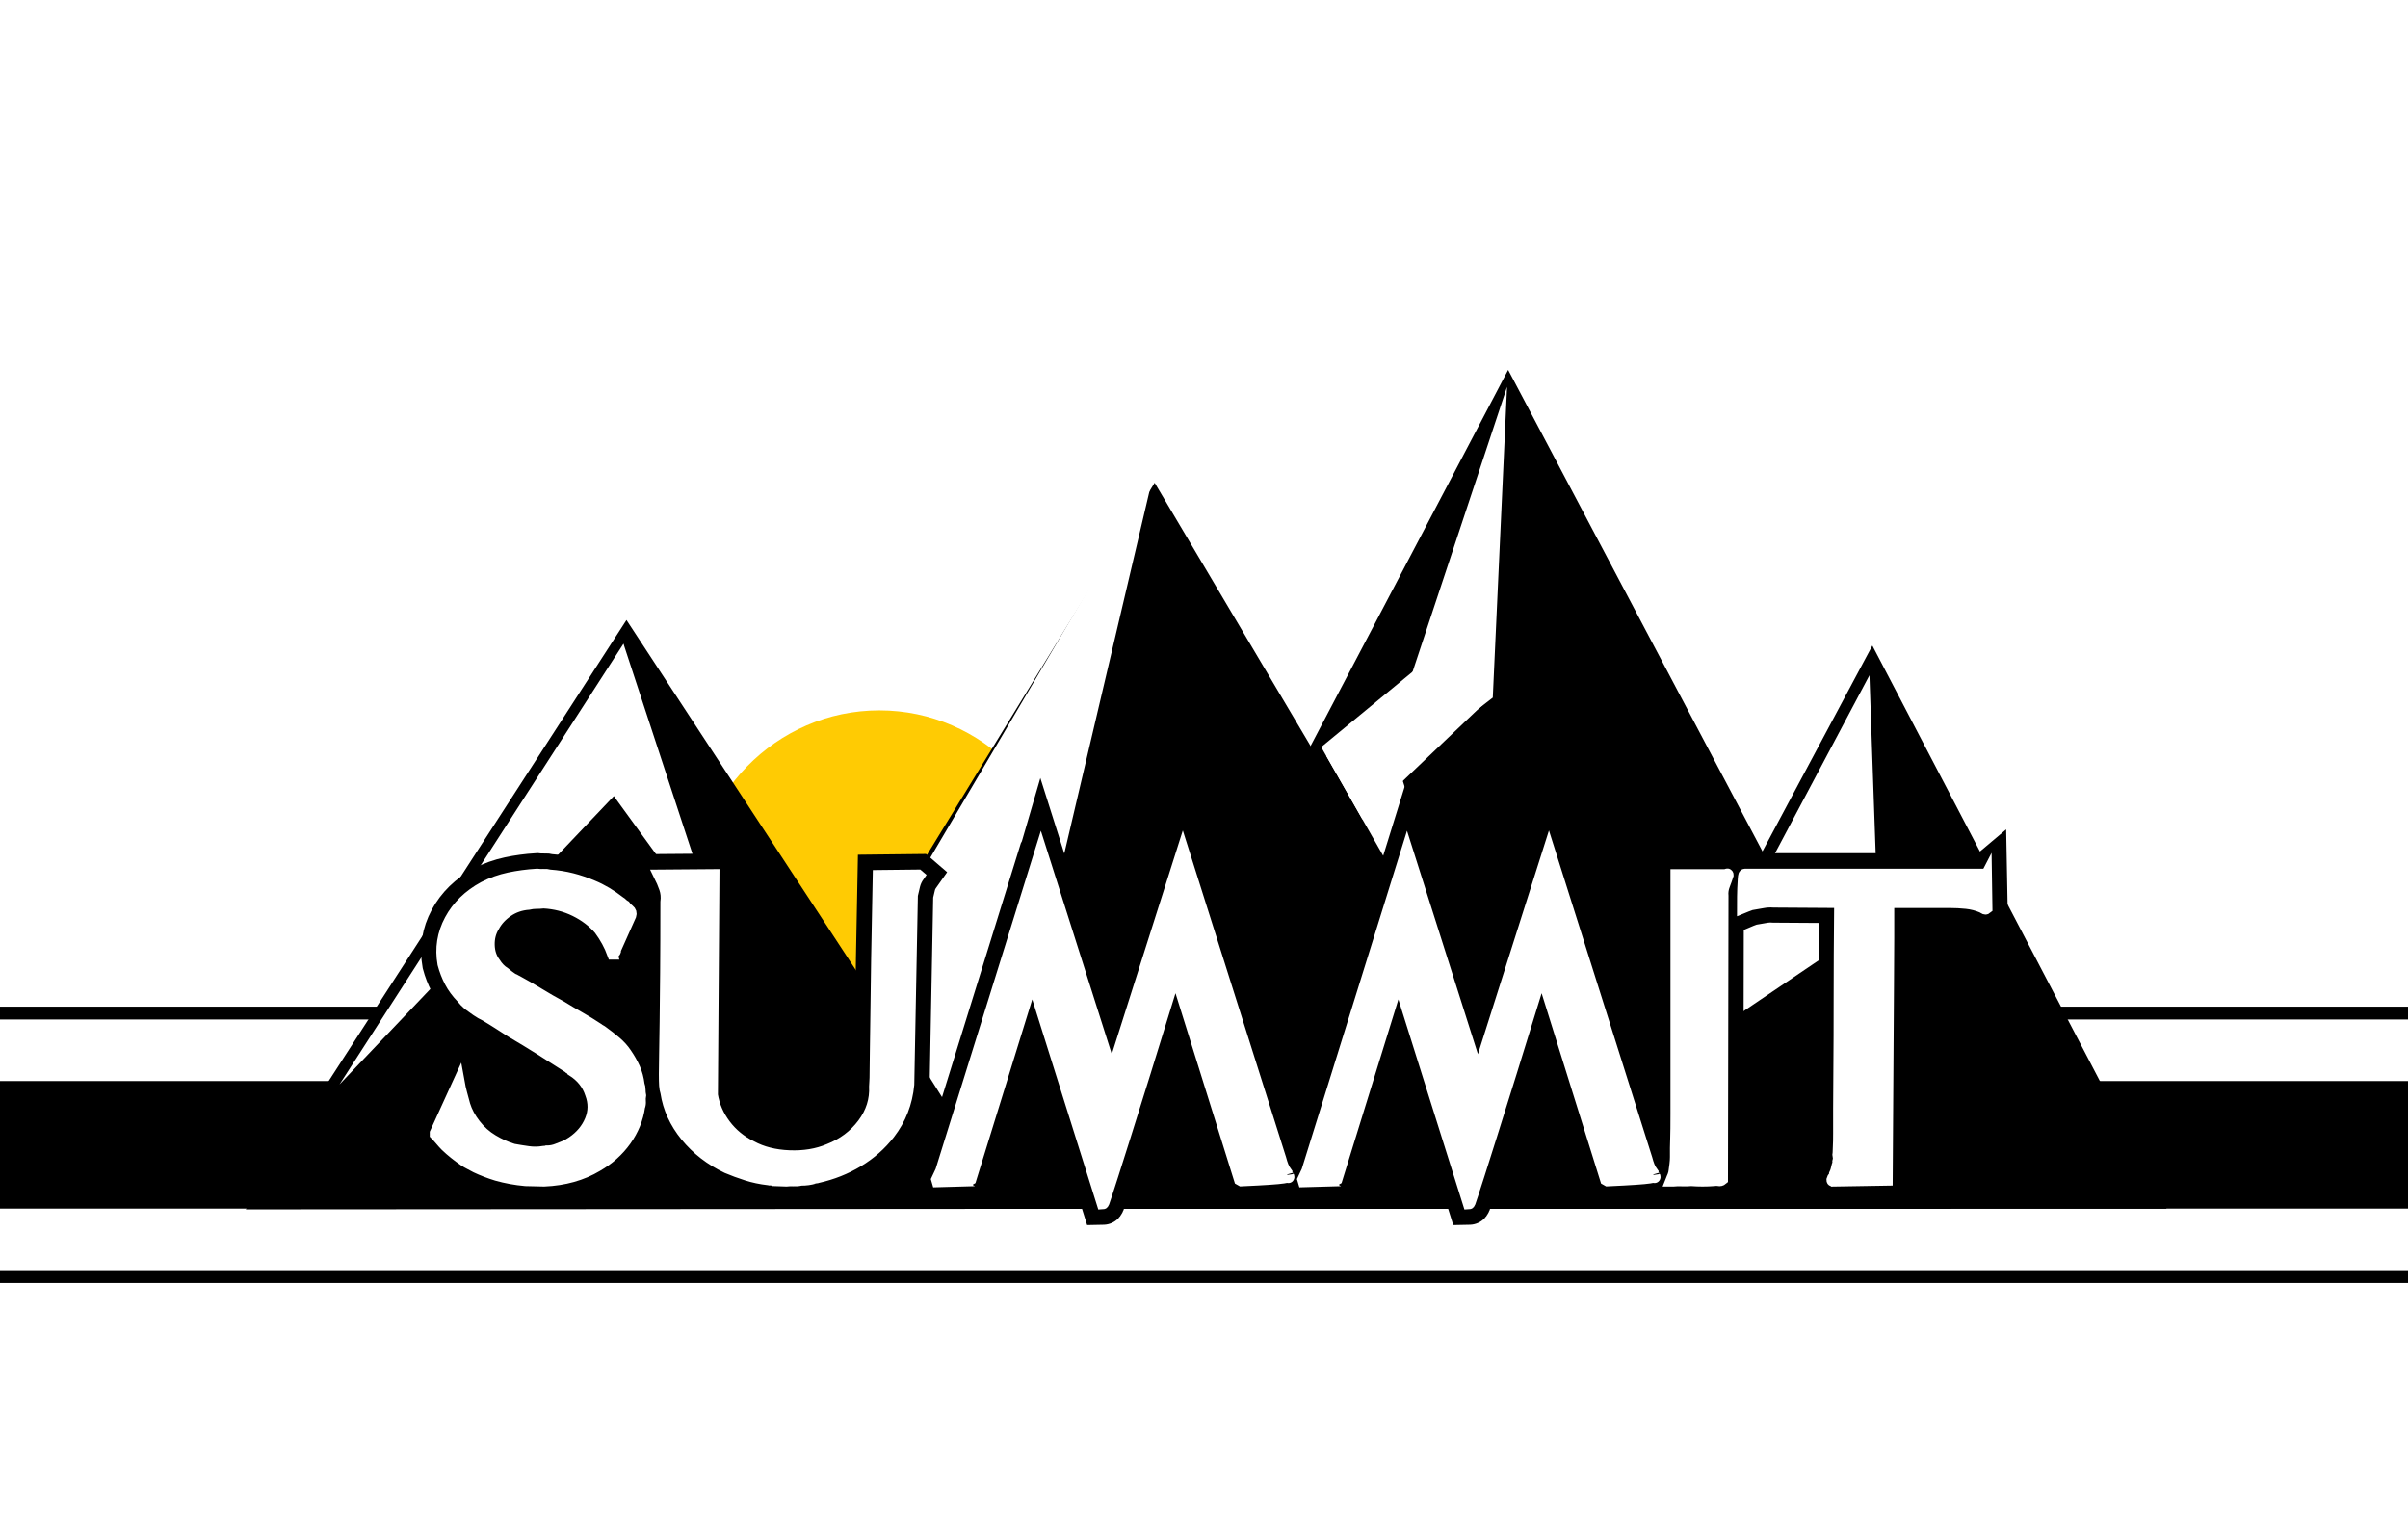 <svg xmlns="http://www.w3.org/2000/svg" xmlns:xlink="http://www.w3.org/1999/xlink" xmlns:inkscape="http://www.inkscape.org/namespaces/inkscape" version="1.1" width="384.93" height="243.012" viewBox="0 0 384.93 243.012">
<rect x="0" y="0" width="384.93" height="243.012" fill="#808080" stroke="none"/>
<defs>
<clipPath id="clip_0">
<path transform="matrix(1,0,0,-1,-185.422,354.208)" d="M185.422 111.195H570.352V354.208H185.422Z" clip-rule="evenodd"/>
</clipPath>
<clipPath id="clip_1">
<path transform="matrix(1,0,0,-1,-185.422,354.208)" d="M8 88H783.92V525H8Z"/>
</clipPath>
<clipPath id="clip_2">
<path transform="matrix(1,0,0,-1,-185.422,354.208)" d="M8 88H784V525H8Z"/>
</clipPath>
<clipPath id="clip_3">
<path transform="matrix(1,0,0,-1,-185.422,354.208)" d="M8 149.13H784V295.083H8Z"/>
</clipPath>
<clipPath id="clip_4">
<path transform="matrix(1,0,0,-1,-185.422,354.208)" d="M8 88H784V525H8Z"/>
</clipPath>
</defs>
<g clip-path="url(#clip_0)">
<g clip-path="url(#clip_1)">
<path transform="matrix(1,0,0,-1,-185.422,354.208)" d="M8 525H783.92V88H8Z" fill="#ffffff"/>
</g>
<g clip-path="url(#clip_2)">
<path transform="matrix(1,0,0,-1,-185.422,354.208)" d="M8 525H784V88H8Z" fill="#ffffff"/>
</g>
<g clip-path="url(#clip_3)">
<path transform="matrix(1,0,0,-1,-185.422,354.208)" d="M904.832 193.295H-148.431-160.308V181.394 161.03 149.13H-148.431 904.832 916.709V193.295ZM-148.431 181.394H904.832V161.03H-148.431Z"/>
<path transform="matrix(1,0,0,-1,-185.422,354.208)" d="M914.661 191.243H904.832-148.431-158.26V181.394 161.03 151.181H-148.431 904.832 914.661V161.03 181.394ZM904.832 161.03H-148.431V181.394H904.832Z" fill="#ffffff"/>
<path transform="matrix(1,0,0,-1,-185.422,354.208)" d="M-148.431 161.03H904.831V181.394H-148.431Z"/>
<path transform="matrix(1,0,0,-1,-185.422,354.208)" d="M436.655 160.994 484.726 251.013 531.766 160.994Z"/>
<path transform="matrix(1,0,0,-1,-185.422,354.208)" d="M426.504 295.083 356.069 160.994H497.343Z"/>
<path transform="matrix(1,0,0,-1,-185.422,354.208)" d="M355.877 210.112C355.877 193.242 342.496 179.566 325.99 179.566 309.484 179.566 296.103 193.242 296.103 210.112 296.103 226.982 309.484 240.658 325.99 240.658 342.496 240.658 355.877 226.982 355.877 210.112" fill="#ffcb03"/>
<path transform="matrix(1,0,0,-1,-185.422,354.208)" d="M224.709 160.89 285.567 255.102 347.246 160.973Z"/>
<path transform="matrix(1,0,0,-1,-185.422,354.208)" d="M298.975 160.973 369.997 277.038 438.762 160.973Z"/>
<path transform="matrix(1,0,0,-1,-185.422,354.208)" d="M285.086 228.567 239.693 180.864 285.086 251.31Z" fill="#ffffff"/>
<path transform="matrix(1,0,0,-1,-185.422,354.208)" d="M280.733 230.83 298.893 205.83V209.273L285.086 251.31Z" fill="#ffffff"/>
<path transform="matrix(1,0,0,-1,-185.422,354.208)" d="M343.57 166.825 369.513 277.15 323.394 198.889Z" fill="#ffffff"/>
<path transform="matrix(1,0,0,-1,-185.422,354.208)" d="M406.382 239.84 421.877 190.52 397.424 233.387Z" fill="#ffffff"/>
<path transform="matrix(1,0,0,-1,-185.422,354.208)" d="M484.262 246.265 485.628 207.118 451.098 183.764Z" fill="#ffffff"/>
<path transform="matrix(1,0,0,-1,-185.422,354.208)" d="M273.315 214.308C274.573 214.214 275.75 214.027 276.844 213.746 277.938 213.467 279.033 213.092 280.128 212.626 281.605 212.018 283.054 211.155 284.479 210.033 284.643 209.939 284.779 209.834 284.889 209.718 284.998 209.6 285.135 209.495 285.299 209.403 285.464 209.168 285.682 208.947 285.957 208.736 286.229 208.526 286.312 208.257 286.203 207.931L283.74 202.396C283.794 202.256 283.766 202.14 283.657 202.046 283.548 201.952 283.494 201.857 283.494 201.765H283.411C282.919 203.119 282.207 204.428 281.277 205.69 280.237 206.904 278.938 207.896 277.378 208.667 275.818 209.437 274.136 209.869 272.329 209.963 271.891 209.917 271.481 209.893 271.098 209.893 270.715 209.893 270.331 209.846 269.949 209.753 268.69 209.659 267.569 209.274 266.584 208.597 265.599 207.918 264.86 207.113 264.367 206.18 263.82 205.293 263.56 204.288 263.587 203.167 263.615 202.046 263.929 201.088 264.531 200.294 264.968 199.593 265.488 199.055 266.091 198.682 266.309 198.496 266.529 198.32 266.748 198.158 266.966 197.993 267.212 197.817 267.486 197.631 267.596 197.631 267.678 197.607 267.733 197.562 267.786 197.513 267.869 197.467 267.979 197.421 269.183 196.767 270.373 196.079 271.55 195.355 272.726 194.63 273.916 193.941 275.121 193.286 276.106 192.68 277.091 192.096 278.076 191.536 279.061 190.975 280.045 190.368 281.031 189.715 281.141 189.62 281.263 189.539 281.401 189.469 281.537 189.398 281.659 189.316 281.77 189.223 282.48 188.708 283.165 188.173 283.822 187.612 284.479 187.052 285.025 186.444 285.464 185.79 286.01 184.995 286.461 184.202 286.818 183.408 287.173 182.613 287.405 181.75 287.516 180.816 287.625 180.535 287.68 180.23 287.68 179.905 287.68 179.624 287.707 179.344 287.762 179.064 287.707 178.737 287.693 178.421 287.721 178.117 287.748 177.814 287.707 177.522 287.598 177.241 287.324 175.326 286.599 173.54 285.422 171.882 284.245 170.224 282.726 168.857 280.867 167.783 278.458 166.334 275.64 165.541 272.412 165.401L269.457 165.47C267.869 165.612 266.337 165.891 264.86 166.312 264.257 166.498 263.683 166.696 263.136 166.907 262.588 167.117 262.069 167.339 261.576 167.572 261.249 167.759 260.92 167.935 260.591 168.099 260.262 168.262 259.961 168.437 259.689 168.624 259.141 168.997 258.621 169.383 258.128 169.78 257.636 170.176 257.171 170.585 256.734 171.006 256.458 171.287 256.185 171.59 255.913 171.918 255.638 172.243 255.365 172.547 255.091 172.827V173.038L258.786 181.166C258.894 180.559 259.031 179.951 259.196 179.344 259.36 178.737 259.524 178.129 259.689 177.522 260.016 176.447 260.577 175.396 261.371 174.369 262.163 173.342 263.108 172.501 264.204 171.847 264.75 171.519 265.283 171.239 265.804 171.006 266.323 170.772 266.884 170.563 267.486 170.376 268.252 170.236 269.046 170.106 269.867 169.99 270.688 169.873 271.509 169.884 272.329 170.025 272.548 170.025 272.712 170.048 272.822 170.096 273.424 170.096 273.984 170.2 274.505 170.41 275.024 170.62 275.531 170.819 276.024 171.006 276.188 171.099 276.337 171.192 276.474 171.287 276.611 171.379 276.763 171.474 276.927 171.566 278.294 172.501 279.266 173.669 279.84 175.069 280.415 176.471 280.428 177.896 279.882 179.344 279.389 180.885 278.404 182.123 276.927 183.057 276.872 183.198 276.775 183.291 276.64 183.337 276.502 183.383 276.406 183.454 276.352 183.548 274.764 184.574 273.233 185.555 271.755 186.49 270.278 187.425 268.745 188.358 267.159 189.293 266.502 189.715 265.831 190.146 265.147 190.59 264.463 191.034 263.764 191.465 263.054 191.886 262.562 192.119 262.096 192.388 261.659 192.691 261.22 192.994 260.782 193.311 260.346 193.638 259.961 193.964 259.606 194.339 259.278 194.758 258.51 195.553 257.895 196.393 257.431 197.281 256.965 198.169 256.597 199.126 256.323 200.154 255.884 202.629 256.253 204.964 257.431 207.16 258.608 209.356 260.399 211.107 262.808 212.416 264.065 213.069 265.406 213.548 266.83 213.852 268.252 214.155 269.729 214.354 271.263 214.447 271.645 214.4 272.001 214.388 272.329 214.412 272.658 214.435 272.986 214.4 273.315 214.308"/>
<path transform="matrix(.41,0,0,-.41,87.893,139.9)" stroke-width="16.507" stroke-linecap="butt" stroke-miterlimit="4" stroke-linejoin="miter" fill="none" stroke="#000000" d="M0 0C3.072-.229 5.945-.683 8.617-1.367 11.289-2.049 13.961-2.962 16.636-4.098 20.243-5.58 23.781-7.683 27.259-10.416 27.66-10.645 27.992-10.901 28.26-11.183 28.527-11.471 28.862-11.726 29.262-11.952 29.664-12.525 30.196-13.062 30.867-13.577 31.533-14.088 31.735-14.745 31.468-15.539L25.454-29.027C25.586-29.367 25.519-29.651 25.253-29.88 24.985-30.109 24.854-30.339 24.854-30.564H24.653C23.45-27.264 21.713-24.074 19.441-21 16.902-18.042 13.729-15.623 9.921-13.745 6.113-11.868 2.004-10.817-2.406-10.586-3.476-10.7-4.478-10.757-5.413-10.757-6.349-10.757-7.286-10.871-8.218-11.098-11.293-11.329-14.03-12.266-16.436-13.915-18.839-15.569-20.644-17.531-21.847-19.806-23.184-21.968-23.819-24.415-23.752-27.148-23.685-29.88-22.917-32.215-21.447-34.149-20.38-35.857-19.11-37.168-17.639-38.076-17.106-38.531-16.57-38.96-16.034-39.354-15.503-39.755-14.902-40.184-14.231-40.637-13.965-40.637-13.764-40.696-13.629-40.807-13.499-40.926-13.297-41.038-13.028-41.149-10.09-42.744-7.183-44.421-4.308-46.185-1.437-47.952 1.469-49.63 4.411-51.225 6.814-52.703 9.221-54.127 11.625-55.491 14.03-56.857 16.434-58.337 18.84-59.929 19.108-60.16 19.408-60.357 19.743-60.527 20.075-60.7 20.374-60.9 20.644-61.127 22.379-62.381 24.05-63.686 25.655-65.052 27.259-66.418 28.592-67.9 29.664-69.494 30.999-71.43 32.1-73.364 32.971-75.298 33.838-77.235 34.404-79.339 34.675-81.613 34.942-82.299 35.075-83.042 35.075-83.835 35.075-84.518 35.141-85.2 35.275-85.884 35.141-86.681 35.107-87.45 35.175-88.19 35.241-88.93 35.141-89.64 34.875-90.325 34.205-94.993 32.435-99.344 29.563-103.385 26.689-107.425 22.98-110.756 18.44-113.373 12.557-116.904 5.678-118.837-2.205-119.177L-9.421-119.009C-13.297-118.665-17.037-117.983-20.644-116.958-22.117-116.504-23.519-116.021-24.854-115.507-26.191-114.996-27.46-114.456-28.662-113.888-29.462-113.432-30.265-113.003-31.067-112.604-31.87-112.206-32.606-111.779-33.271-111.325-34.609-110.415-35.877-109.475-37.081-108.508-38.282-107.542-39.419-106.545-40.486-105.519-41.159-104.835-41.825-104.097-42.491-103.298-43.161-102.504-43.828-101.764-44.496-101.081V-100.567L-35.476-80.762C-35.211-82.241-34.876-83.723-34.475-85.2-34.074-86.681-33.674-88.162-33.271-89.64-32.472-92.26-31.101-94.821-29.163-97.325-27.229-99.828-24.922-101.877-22.247-103.471-20.914-104.268-19.612-104.951-18.339-105.519-17.071-106.09-15.703-106.6-14.231-107.055-12.362-107.397-10.422-107.712-8.418-107.994-6.414-108.281-4.409-108.253-2.406-107.911-1.873-107.911-1.472-107.853-1.203-107.738 .266-107.738 1.634-107.483 2.906-106.971 4.173-106.459 5.411-105.976 6.614-105.519 7.016-105.293 7.38-105.067 7.715-104.835 8.047-104.61 8.419-104.38 8.819-104.154 12.157-101.877 14.531-99.031 15.933-95.618 17.337-92.202 17.369-88.73 16.034-85.2 14.831-81.447 12.427-78.428 8.819-76.153 8.685-75.81 8.448-75.583 8.118-75.471 7.782-75.358 7.547-75.186 7.416-74.956 3.538-72.456-.201-70.065-3.808-67.787-7.416-65.508-11.159-63.234-15.032-60.956-16.635-59.929-18.274-58.879-19.944-57.795-21.614-56.715-23.32-55.663-25.053-54.638-26.255-54.07-27.394-53.415-28.461-52.675-29.533-51.939-30.602-51.166-31.667-50.368-32.606-49.575-33.472-48.66-34.274-47.639-36.148-45.702-37.651-43.654-38.784-41.491-39.921-39.328-40.821-36.996-41.49-34.491-42.561-28.458-41.659-22.768-38.784-17.417-35.911-12.066-31.537-7.799-25.655-4.61-22.584-3.018-19.31-1.852-15.835-1.11-12.362-.371-8.755 .113-5.011 .341-4.078 .226-3.207 .197-2.406 .256-1.605 .312-.802 .226 0 0Z"/>
<path transform="matrix(1,0,0,-1,-185.422,354.208)" d="M299.5 214.378 299.254 179.134C299.529 177.405 300.217 175.805 301.319 174.334 302.419 172.863 303.824 171.707 305.531 170.867 307.238 169.931 309.262 169.417 311.602 169.325 313.941 169.231 316.048 169.581 317.92 170.376 320.178 171.263 321.995 172.628 323.372 174.474 324.749 176.319 325.382 178.339 325.271 180.535 325.271 180.721 325.285 180.966 325.312 181.271 325.341 181.573 325.355 182.099 325.355 182.847 325.355 183.641 325.368 184.739 325.396 186.141 325.423 187.543 325.45 189.456 325.478 191.886 325.505 194.315 325.546 197.338 325.601 200.959 325.656 204.579 325.739 209.006 325.851 214.236L332.171 214.308 332.253 214.236C331.924 213.77 331.69 213.268 331.555 212.731 331.418 212.194 331.294 211.668 331.185 211.155L330.611 180.816C330.337 177.873 329.322 175.256 327.568 172.968 326.196 171.192 324.524 169.71 322.55 168.519 320.575 167.327 318.437 166.475 316.133 165.962 316.023 165.914 315.913 165.891 315.803 165.891 315.748 165.891 315.666 165.866 315.557 165.821 315.228 165.728 314.898 165.656 314.57 165.612 314.241 165.564 313.858 165.541 313.419 165.541 313.09 165.447 312.719 165.411 312.308 165.436 311.897 165.458 311.499 165.447 311.115 165.401L309.14 165.47C309.029 165.564 308.88 165.598 308.688 165.576 308.495 165.552 308.345 165.564 308.236 165.612 307.029 165.752 305.877 165.996 304.78 166.346 303.684 166.697 302.642 167.082 301.655 167.502 299.024 168.764 296.843 170.456 295.115 172.583 293.387 174.708 292.331 177.032 291.948 179.554 291.837 179.88 291.769 180.255 291.744 180.676 291.714 181.095 291.702 181.702 291.702 182.496 291.702 183.291 291.714 184.341 291.744 185.65 291.769 186.957 291.797 188.686 291.825 190.835 291.852 192.982 291.879 195.611 291.908 198.718 291.934 201.823 291.948 205.572 291.948 209.963V210.033C292.054 210.827 291.985 211.575 291.741 212.275 291.496 212.976 291.209 213.653 290.881 214.308Z"/>
<path transform="matrix(.41,0,0,-.41,114.078,139.83)" stroke-width="16.507" stroke-linecap="butt" stroke-miterlimit="4" stroke-linejoin="miter" fill="none" stroke="#000000" d="M0 0-.6-85.883C.07-90.096 1.751-93.995 4.441-97.581 7.127-101.164 10.558-103.983 14.727-106.03 18.894-108.31 23.835-109.564 29.549-109.788 35.26-110.017 40.406-109.164 44.977-107.226 50.49-105.064 54.925-101.738 58.287-97.24 61.65-92.744 63.196-87.82 62.925-82.47 62.925-82.016 62.958-81.419 63.026-80.677 63.095-79.939 63.13-78.658 63.13-76.835 63.13-74.902 63.161-72.226 63.231-68.809 63.296-65.393 63.362-60.73 63.43-54.809 63.495-48.89 63.596-41.523 63.731-32.699 63.866-23.878 64.068-13.09 64.34-.345L79.772-.171 79.973-.345C79.17-1.481 78.599-2.704 78.268-4.013 77.933-5.322 77.632-6.603 77.365-7.854L75.963-81.784C75.294-88.957 72.816-95.333 68.533-100.909 65.184-105.238 61.1-108.849 56.281-111.751 51.459-114.657 46.238-116.733 40.612-117.982 40.344-118.098 40.076-118.154 39.808-118.154 39.672-118.154 39.473-118.215 39.207-118.326 38.402-118.553 37.597-118.727 36.795-118.836 35.993-118.953 35.057-119.008 33.986-119.008 33.182-119.238 32.277-119.324 31.273-119.263 30.269-119.209 29.298-119.238 28.361-119.349L23.539-119.18C23.267-118.953 22.903-118.869 22.434-118.922 21.963-118.981 21.597-118.953 21.331-118.836 18.384-118.494 15.571-117.899 12.893-117.046 10.217-116.192 7.673-115.252 5.262-114.228-1.163-111.154-6.488-107.031-10.706-101.848-14.926-96.67-17.504-91.006-18.44-84.859-18.71-84.065-18.876-83.152-18.939-82.127-19.011-81.104-19.04-79.625-19.04-77.69-19.04-75.755-19.011-73.194-18.939-70.005-18.876-66.82-18.808-62.607-18.74-57.369-18.674-52.137-18.609-45.732-18.538-38.161-18.473-30.593-18.44-21.459-18.44-10.757V-10.587C-18.18-8.652-18.349-6.83-18.946-5.123-19.544-3.417-20.243-1.767-21.046-.171L0 0Z"/>
<path transform="matrix(1,0,0,-1,-185.422,354.208)" d="M390.123 168.904C390.232 168.484 390.355 168.099 390.492 167.748 390.629 167.398 390.834 167.035 391.108 166.662 391.108 166.615 391.135 166.533 391.191 166.417 391.244 166.299 391.285 166.207 391.313 166.137 391.34 166.067 391.368 166.019 391.396 165.996 391.422 165.973 391.408 166.054 391.354 166.242 391.354 166.195 391.34 166.148 391.313 166.101 391.285 166.054 391.038 165.996 390.574 165.927 390.108 165.855 389.37 165.786 388.359 165.717 387.345 165.645 385.855 165.564 383.884 165.47L383.638 165.612 373.541 198.052 373.296 198.332 373.213 198.192C371.353 192.119 369.778 187.017 368.493 182.881 367.207 178.748 366.139 175.326 365.292 172.618 364.442 169.908 363.786 167.828 363.321 166.381 362.856 164.935 362.513 163.871 362.296 163.194 362.075 162.516 361.939 162.107 361.885 161.967 361.83 161.827 361.774 161.758 361.721 161.758L350.639 197.141 350.475 197.631 340.625 165.68C340.461 165.587 340.378 165.517 340.378 165.47L335.371 165.33 335.289 165.612 335.946 167.013 351.789 218.161 351.819 218.219C351.853 218.285 351.839 218.265 351.87 218.371L363.198 182.567V182.637L374.526 218.441Z"/>
<path transform="matrix(.41,0,0,-.41,204.701,185.303)" stroke-width="16.507" stroke-linecap="butt" stroke-miterlimit="4" stroke-linejoin="miter" fill="none" stroke="#000000" d="M0 0C.265-1.023 .566-1.963 .902-2.818 1.235-3.671 1.736-4.556 2.405-5.463 2.405-5.578 2.472-5.778 2.607-6.06 2.736-6.349 2.837-6.574 2.906-6.743 2.971-6.915 3.039-7.032 3.107-7.087 3.172-7.144 3.138-6.945 3.006-6.487 3.006-6.603 2.971-6.717 2.906-6.83 2.837-6.945 2.235-7.087 1.102-7.255-.036-7.43-1.839-7.599-4.308-7.768-6.784-7.942-10.421-8.141-15.234-8.368L-15.834-8.024-40.487 71.029-41.087 71.712-41.289 71.371C-45.832 56.571-49.676 44.137-52.814 34.06-55.955 23.988-58.562 15.648-60.63 9.05-62.704 2.446-64.306-2.622-65.442-6.149-66.577-9.672-67.415-12.266-67.946-13.915-68.484-15.567-68.817-16.563-68.949-16.905-69.084-17.245-69.219-17.415-69.35-17.415L-96.407 68.808-96.809 70.004-120.859-7.856C-121.26-8.083-121.462-8.255-121.462-8.368L-133.688-8.71-133.887-8.024-132.284-4.609-93.601 120.031-93.526 120.172C-93.443 120.333-93.479 120.284-93.401 120.544L-65.742 33.294V33.465L-38.083 120.715 0 0Z"/>
<path transform="matrix(1,0,0,-1,-185.422,354.208)" d="M448.65 168.904C448.76 168.484 448.884 168.099 449.02 167.748 449.156 167.398 449.361 167.035 449.635 166.662 449.635 166.615 449.662 166.533 449.718 166.417 449.772 166.299 449.814 166.207 449.841 166.137 449.868 166.067 449.895 166.019 449.924 165.996 449.951 165.973 449.937 166.054 449.882 166.242 449.882 166.195 449.868 166.148 449.841 166.101 449.814 166.054 449.567 165.996 449.103 165.927 448.636 165.855 447.898 165.786 446.886 165.717 445.873 165.645 444.382 165.564 442.413 165.47L442.166 165.612 432.069 198.052 431.824 198.332 431.741 198.192C429.88 192.119 428.307 187.017 427.022 182.881 425.735 178.748 424.669 175.326 423.82 172.618 422.97 169.908 422.314 167.828 421.849 166.381 421.383 164.935 421.041 163.871 420.824 163.194 420.605 162.516 420.468 162.107 420.414 161.967 420.358 161.827 420.303 161.758 420.248 161.758L409.168 197.141 409.003 197.631 399.153 165.68C398.989 165.587 398.906 165.517 398.906 165.47L393.9 165.33 393.817 165.612 394.474 167.013 410.399 218.371 421.727 182.567V182.637L433.055 218.441Z"/>
<path transform="matrix(.41,0,0,-.41,263.228,185.303)" stroke-width="16.507" stroke-linecap="butt" stroke-miterlimit="4" stroke-linejoin="miter" fill="none" stroke="#000000" d="M0 0C.269-1.023 .57-1.963 .903-2.818 1.236-3.671 1.737-4.556 2.406-5.463 2.406-5.578 2.47-5.778 2.607-6.06 2.739-6.349 2.842-6.574 2.909-6.743 2.975-6.915 3.04-7.032 3.11-7.087 3.176-7.144 3.143-6.945 3.009-6.487 3.009-6.603 2.975-6.717 2.909-6.83 2.842-6.945 2.24-7.087 1.106-7.255-.034-7.43-1.837-7.599-4.307-7.768-6.781-7.942-10.422-8.141-15.229-8.368L-15.832-8.024-40.485 71.029-41.084 71.712-41.287 71.371C-45.83 56.571-49.672 44.137-52.809 34.06-55.951 23.988-58.555 15.648-60.627 9.05-62.702 2.446-64.304-2.622-65.439-6.149-66.578-9.672-67.412-12.266-67.943-13.915-68.478-15.567-68.813-16.563-68.945-16.905-69.081-17.245-69.215-17.415-69.349-17.415L-96.403 68.808-96.806 70.004-120.856-7.856C-121.258-8.083-121.459-8.255-121.459-8.368L-133.683-8.71-133.886-8.024-132.281-4.609-93.397 120.544-65.738 33.294V33.465L-38.078 120.715 0 0Z"/>
<path transform="matrix(1,0,0,-1,-185.422,354.208)" d="M461.374 214.378C461.538 214.518 461.619 214.518 461.619 214.378 461.456 213.863 461.263 213.327 461.046 212.766 460.826 212.206 460.743 211.621 460.799 211.016L460.717 165.612C460.553 165.47 460.361 165.423 460.142 165.47 459.923 165.517 459.677 165.517 459.404 165.47 458.199 165.379 456.995 165.379 455.792 165.47 455.353 165.423 454.874 165.411 454.355 165.436 453.834 165.458 453.356 165.447 452.919 165.401H452.59C452.644 165.541 452.7 165.669 452.754 165.786 452.809 165.901 452.863 166.031 452.919 166.171 453.028 166.453 453.096 166.743 453.123 167.047 453.152 167.351 453.192 167.666 453.247 167.993 453.301 168.413 453.329 168.81 453.329 169.185V170.376 170.655C453.329 170.842 453.342 171.356 453.37 172.197 453.397 173.038 453.413 174.323 453.413 176.051V183.548 195.95 214.378Z"/>
<path transform="matrix(.41,0,0,-.41,275.952,139.83)" stroke-width="16.507" stroke-linecap="butt" stroke-miterlimit="4" stroke-linejoin="miter" fill="none" stroke="#000000" d="M0 0C.402 .342 .599 .342 .599 0 .201-1.254-.271-2.56-.801-3.928-1.338-5.293-1.54-6.718-1.403-8.193L-1.604-118.836C-2.004-119.18-2.474-119.295-3.008-119.18-3.542-119.067-4.144-119.067-4.81-119.18-7.752-119.404-10.693-119.404-13.629-119.18-14.7-119.295-15.871-119.324-17.137-119.263-18.409-119.209-19.577-119.238-20.645-119.349H-21.447C-21.315-119.008-21.179-118.697-21.046-118.411-20.913-118.131-20.782-117.814-20.645-117.473-20.377-116.786-20.212-116.08-20.146-115.339-20.076-114.597-19.978-113.829-19.844-113.033-19.71-112.009-19.643-111.042-19.643-110.128V-107.226-106.545C-19.643-106.091-19.61-104.837-19.543-102.788-19.476-100.738-19.439-97.608-19.439-93.397V-75.127-44.906 0H0Z"/>
<path transform="matrix(1,0,0,-1,-185.422,354.208)" d="M502.663 214.447C502.717 214.494 502.758 214.494 502.786 214.446 502.814 214.399 502.788 214.452 502.867 214.518L502.969 209.059C502.86 208.965 502.758 208.958 502.623 209.052 502.485 209.146 502.362 209.215 502.252 209.262 501.486 209.589 500.664 209.798 499.789 209.893 498.913 209.986 498.012 210.033 497.082 210.033H487.395C487.34 209.986 487.314 209.893 487.314 209.753V208.281 204.288C487.314 202.512 487.298 199.979 487.272 196.685 487.244 193.393 487.217 189.223 487.19 184.179 487.161 179.134 487.12 172.921 487.067 165.541L478.694 165.401C478.638 165.493 478.571 165.506 478.489 165.436 478.406 165.365 478.365 165.401 478.365 165.541 478.419 165.728 478.502 165.879 478.612 165.996 478.721 166.112 478.775 166.264 478.775 166.452 478.885 166.685 478.967 166.907 479.022 167.117 479.077 167.327 479.131 167.548 479.187 167.783 479.295 167.924 479.336 168.074 479.31 168.238 479.281 168.402 479.295 168.554 479.351 168.694 479.403 168.881 479.403 169.067 479.351 169.255 479.295 169.441 479.295 169.651 479.351 169.884 479.351 170.165 479.364 170.516 479.391 170.936 479.419 171.356 479.433 172.034 479.433 172.968V176.892C479.433 178.62 479.446 180.921 479.474 183.793 479.501 186.665 479.514 190.228 479.514 194.479 479.514 198.776 479.541 203.96 479.596 210.033L469.008 210.104C468.405 210.15 467.804 210.114 467.202 209.998 466.599 209.882 465.997 209.776 465.395 209.684 465.177 209.589 464.957 209.508 464.738 209.437 464.519 209.367 464.3 209.286 464.082 209.192 464.082 210.499 464.095 211.504 464.124 212.206 464.15 212.906 464.179 213.419 464.206 213.747 464.232 214.073 464.259 214.272 464.286 214.343 464.315 214.413 464.355 214.447 464.41 214.447Z"/>
<path transform="matrix(.41,0,0,-.41,317.24,139.76)" stroke-width="16.507" stroke-linecap="butt" stroke-miterlimit="4" stroke-linejoin="miter" fill="none" stroke="#000000" d="M0 0C.134 .112 .234 .112 .301-.004 .369-.117 .306 .011 .499 .172L.749-13.131C.482-13.36 .234-13.378-.096-13.147-.433-12.919-.733-12.75-1.001-12.637-2.872-11.84-4.879-11.329-7.015-11.098-9.154-10.871-11.355-10.757-13.626-10.757H-37.278C-37.413-10.871-37.476-11.098-37.476-11.439V-15.026-24.756C-37.476-29.084-37.515-35.257-37.579-43.284-37.647-51.308-37.714-61.468-37.778-73.76-37.851-86.053-37.949-101.194-38.079-119.178L-58.523-119.519C-58.66-119.295-58.824-119.263-59.024-119.433-59.228-119.606-59.326-119.519-59.326-119.178-59.195-118.723-58.993-118.354-58.723-118.069-58.457-117.786-58.325-117.415-58.325-116.957-58.057-116.391-57.857-115.849-57.722-115.337-57.589-114.827-57.457-114.287-57.321-113.715-57.056-113.372-56.956-113.005-57.02-112.607-57.09-112.206-57.056-111.836-56.919-111.494-56.792-111.04-56.792-110.585-56.919-110.128-57.056-109.675-57.056-109.162-56.919-108.594-56.919-107.909-56.888-107.055-56.822-106.032-56.754-105.007-56.72-103.356-56.72-101.079V-91.518C-56.72-87.307-56.688-81.7-56.62-74.7-56.554-67.701-56.521-59.02-56.521-48.66-56.521-38.188-56.456-25.556-56.32-10.757L-82.174-10.585C-83.647-10.473-85.114-10.559-86.583-10.844-88.056-11.126-89.525-11.383-90.995-11.609-91.528-11.84-92.066-12.037-92.599-12.209-93.134-12.38-93.669-12.579-94.202-12.806-94.202-9.621-94.17-7.172-94.1-5.463-94.036-3.756-93.966-2.506-93.9-1.708-93.835-.913-93.769-.427-93.703-.255-93.632-.085-93.535 0-93.402 0H0Z"/>
<path transform="matrix(1,0,0,-1,-185.422,354.208)" d="M273.303 214.269C274.561 214.174 275.738 213.989 276.833 213.708 277.928 213.429 279.022 213.055 280.117 212.589 281.594 211.983 283.044 211.12 284.467 210.002 284.632 209.907 284.768 209.802 284.878 209.686 284.987 209.569 285.124 209.464 285.288 209.372 285.452 209.138 285.67 208.917 285.945 208.708 286.218 208.497 286.3 208.228 286.191 207.903L283.728 202.376C283.782 202.237 283.755 202.12 283.647 202.026 283.536 201.933 283.482 201.839 283.482 201.747H283.4C282.908 203.098 282.196 204.404 281.266 205.665 280.226 206.877 278.926 207.868 277.367 208.637 275.807 209.407 274.125 209.837 272.318 209.931 271.88 209.884 271.469 209.862 271.087 209.862 270.703 209.862 270.32 209.814 269.938 209.721 268.678 209.628 267.557 209.243 266.572 208.567 265.587 207.89 264.849 207.086 264.356 206.153 263.808 205.267 263.548 204.265 263.576 203.145 263.603 202.026 263.917 201.071 264.52 200.277 264.957 199.579 265.477 199.042 266.08 198.668 266.298 198.482 266.517 198.307 266.736 198.144 266.954 197.98 267.201 197.806 267.476 197.619 267.584 197.619 267.667 197.595 267.722 197.549 267.775 197.502 267.858 197.456 267.968 197.41 269.171 196.756 270.361 196.069 271.538 195.346 272.714 194.622 273.904 193.935 275.109 193.282 276.094 192.676 277.079 192.093 278.064 191.534 279.05 190.975 280.035 190.368 281.019 189.715 281.129 189.621 281.252 189.54 281.389 189.47 281.525 189.4 281.648 189.319 281.759 189.224 282.468 188.711 283.154 188.175 283.811 187.616 284.467 187.055 285.014 186.45 285.452 185.797 285.999 185.004 286.45 184.211 286.807 183.419 287.162 182.626 287.394 181.762 287.505 180.831 287.613 180.55 287.668 180.247 287.668 179.921 287.668 179.641 287.696 179.361 287.751 179.082 287.696 178.755 287.681 178.44 287.71 178.138 287.736 177.833 287.696 177.542 287.586 177.263 287.312 175.35 286.587 173.567 285.411 171.911 284.233 170.255 282.715 168.892 280.855 167.819 278.446 166.373 275.629 165.581 272.4 165.441L269.445 165.511C267.858 165.651 266.326 165.93 264.849 166.35 264.246 166.535 263.671 166.735 263.124 166.944 262.577 167.155 262.058 167.375 261.565 167.61 261.237 167.796 260.908 167.97 260.579 168.134 260.251 168.297 259.95 168.471 259.677 168.659 259.129 169.032 258.61 169.416 258.117 169.814 257.625 170.208 257.159 170.617 256.722 171.038 256.447 171.316 256.174 171.62 255.901 171.946 255.626 172.271 255.353 172.576 255.08 172.855V173.065L258.774 181.181C258.883 180.573 259.021 179.967 259.185 179.361 259.349 178.755 259.512 178.148 259.677 177.542 260.005 176.47 260.566 175.42 261.36 174.395 262.152 173.367 263.096 172.529 264.192 171.876 264.738 171.549 265.272 171.27 265.793 171.038 266.311 170.803 266.873 170.593 267.476 170.407 268.241 170.268 269.035 170.138 269.856 170.023 270.676 169.906 271.498 169.918 272.318 170.057 272.536 170.057 272.7 170.081 272.811 170.127 273.412 170.127 273.973 170.233 274.493 170.442 275.013 170.652 275.52 170.851 276.012 171.038 276.177 171.13 276.327 171.223 276.464 171.316 276.599 171.41 276.751 171.503 276.915 171.596 278.283 172.529 279.255 173.695 279.829 175.095 280.404 176.492 280.416 177.915 279.871 179.361 279.378 180.9 278.392 182.135 276.915 183.069 276.861 183.208 276.764 183.302 276.628 183.348 276.49 183.394 276.394 183.466 276.341 183.559 274.753 184.584 273.221 185.563 271.744 186.497 270.266 187.429 268.733 188.361 267.147 189.294 266.49 189.715 265.819 190.146 265.136 190.59 264.45 191.032 263.753 191.463 263.042 191.883 262.55 192.116 262.084 192.383 261.647 192.688 261.208 192.99 260.77 193.305 260.334 193.632 259.95 193.958 259.595 194.332 259.266 194.751 258.499 195.543 257.883 196.383 257.419 197.269 256.954 198.155 256.585 199.111 256.311 200.138 255.872 202.61 256.242 204.941 257.419 207.133 258.596 209.325 260.387 211.073 262.797 212.38 264.055 213.032 265.395 213.51 266.819 213.813 268.241 214.116 269.719 214.313 271.251 214.408 271.633 214.361 271.99 214.349 272.318 214.373 272.646 214.395 272.976 214.361 273.303 214.269" fill="#ffffff"/>
<path transform="matrix(.41,0,0,-.41,87.881,139.939)" stroke-width="4.585" stroke-linecap="butt" stroke-miterlimit="4" stroke-linejoin="miter" fill="none" stroke="#ffffff" d="M0 0C3.072-.23 5.944-.682 8.618-1.366 11.291-2.048 13.962-2.957 16.636-4.094 20.244-5.571 23.783-7.673 27.258-10.398 27.661-10.63 27.993-10.885 28.262-11.167 28.527-11.453 28.863-11.708 29.262-11.932 29.664-12.503 30.196-13.041 30.867-13.552 31.534-14.066 31.733-14.72 31.468-15.513L25.455-28.981C25.586-29.321 25.521-29.606 25.255-29.833 24.986-30.062 24.853-30.29 24.853-30.514H24.653C23.451-27.221 21.713-24.039 19.442-20.967 16.902-18.014 13.73-15.598 9.923-13.723 6.113-11.848 2.006-10.799-2.405-10.57-3.476-10.685-4.479-10.74-5.412-10.74-6.349-10.74-7.284-10.855-8.218-11.082-11.293-11.31-14.03-12.247-16.435-13.895-18.84-15.544-20.644-17.504-21.847-19.778-23.185-21.936-23.819-24.378-23.752-27.106-23.684-29.833-22.918-32.162-21.447-34.096-20.379-35.798-19.109-37.107-17.638-38.016-17.104-38.471-16.57-38.896-16.035-39.293-15.502-39.694-14.901-40.118-14.229-40.574-13.965-40.574-13.763-40.631-13.628-40.743-13.498-40.858-13.296-40.971-13.028-41.084-10.091-42.676-7.183-44.351-4.309-46.113-1.439-47.877 1.468-49.552 4.41-51.141 6.814-52.619 9.22-54.039 11.625-55.403 14.031-56.765 16.436-58.243 18.84-59.835 19.107-60.063 19.408-60.262 19.742-60.431 20.074-60.603 20.375-60.8 20.645-61.03 22.378-62.281 24.052-63.586 25.656-64.95 27.258-66.315 28.594-67.791 29.664-69.381 30.999-71.314 32.101-73.247 32.972-75.177 33.839-77.11 34.406-79.214 34.675-81.484 34.941-82.167 35.075-82.906 35.075-83.702 35.075-84.384 35.142-85.066 35.276-85.745 35.142-86.543 35.105-87.309 35.176-88.045 35.241-88.788 35.142-89.498 34.875-90.179 34.206-94.839 32.435-99.185 29.564-103.22 26.688-107.255 22.981-110.577 18.44-113.192 12.558-116.716 5.678-118.646-2.205-118.987L-9.42-118.817C-13.296-118.474-17.037-117.794-20.644-116.771-22.115-116.32-23.52-115.833-24.854-115.325-26.191-114.809-27.458-114.273-28.661-113.702-29.463-113.249-30.265-112.824-31.068-112.425-31.869-112.026-32.605-111.602-33.272-111.144-34.609-110.236-35.877-109.299-37.08-108.331-38.283-107.369-39.419-106.373-40.487-105.348-41.158-104.669-41.824-103.93-42.491-103.134-43.162-102.342-43.828-101.6-44.495-100.919V-100.407L-35.475-80.631C-35.21-82.111-34.874-83.589-34.473-85.066-34.073-86.543-33.673-88.021-33.272-89.498-32.47-92.111-31.101-94.67-29.162-97.167-27.228-99.671-24.922-101.715-22.248-103.305-20.914-104.101-19.611-104.783-18.339-105.348-17.072-105.921-15.702-106.432-14.229-106.884-12.36-107.224-10.422-107.54-8.418-107.821-6.414-108.107-4.409-108.077-2.405-107.737-1.874-107.737-1.472-107.679-1.202-107.567 .266-107.567 1.635-107.31 2.906-106.799 4.175-106.288 5.412-105.803 6.615-105.348 7.016-105.123 7.382-104.897 7.717-104.669 8.048-104.442 8.418-104.215 8.819-103.987 12.158-101.715 14.531-98.872 15.935-95.462 17.337-92.057 17.368-88.59 16.036-85.066 14.832-81.316 12.426-78.305 8.819-76.029 8.686-75.69 8.45-75.461 8.117-75.349 7.782-75.238 7.547-75.063 7.417-74.836 3.539-72.337-.201-69.952-3.808-67.677-7.416-65.404-11.158-63.133-15.032-60.859-16.635-59.835-18.274-58.785-19.943-57.702-21.616-56.626-23.319-55.574-25.054-54.551-26.256-53.983-27.393-53.332-28.461-52.589-29.533-51.853-30.602-51.085-31.667-50.29-32.605-49.496-33.471-48.583-34.275-47.561-36.147-45.631-37.651-43.586-38.784-41.425-39.921-39.267-40.821-36.937-41.489-34.435-42.561-28.412-41.659-22.73-38.784-17.388-35.911-12.048-31.537-7.787-25.654-4.602-22.582-3.013-19.31-1.849-15.833-1.11-12.36-.373-8.753 .108-5.012 .338-4.078 .225-3.207 .196-2.405 .254-1.604 .308-.8 .225 0 0Z"/>
<path transform="matrix(1,0,0,-1,-185.422,354.208)" d="M299.489 214.338 299.243 179.151C299.517 177.425 300.206 175.829 301.308 174.36 302.408 172.891 303.812 171.737 305.52 170.897 307.227 169.964 309.251 169.451 311.59 169.358 313.93 169.264 316.037 169.614 317.91 170.408 320.167 171.292 321.983 172.656 323.361 174.499 324.737 176.341 325.371 178.358 325.26 180.551 325.26 180.737 325.273 180.982 325.302 181.286 325.33 181.587 325.344 182.112 325.344 182.859 325.344 183.651 325.357 184.747 325.385 186.147 325.412 187.547 325.439 189.458 325.467 191.883 325.494 194.307 325.535 197.327 325.591 200.942 325.645 204.555 325.729 208.975 325.839 214.199L332.159 214.269 332.242 214.199C331.913 213.731 331.68 213.23 331.544 212.695 331.407 212.158 331.283 211.633 331.174 211.12L330.6 180.83C330.326 177.892 329.31 175.28 327.557 172.996 326.185 171.223 324.513 169.742 322.539 168.554 320.564 167.364 318.425 166.512 316.121 166 316.012 165.954 315.903 165.93 315.792 165.93 315.738 165.93 315.656 165.907 315.546 165.861 315.216 165.766 314.887 165.697 314.558 165.651 314.23 165.603 313.846 165.581 313.408 165.581 313.078 165.487 312.708 165.453 312.297 165.475 311.885 165.498 311.488 165.487 311.104 165.441L309.129 165.511C309.019 165.603 308.869 165.638 308.676 165.614 308.484 165.591 308.333 165.603 308.225 165.651 307.018 165.789 305.866 166.036 304.769 166.385 303.673 166.735 302.632 167.12 301.643 167.54 299.012 168.799 296.831 170.488 295.103 172.611 293.376 174.732 292.32 177.053 291.937 179.571 291.826 179.897 291.759 180.27 291.732 180.69 291.704 181.111 291.691 181.716 291.691 182.509 291.691 183.303 291.704 184.351 291.732 185.658 291.759 186.962 291.785 188.689 291.814 190.833 291.841 192.978 291.868 195.601 291.896 198.703 291.923 201.805 291.937 205.547 291.937 209.931V210.002C292.044 210.794 291.974 211.54 291.729 212.239 291.485 212.939 291.198 213.615 290.87 214.269Z" fill="#ffffff"/>
<path transform="matrix(.41,0,0,-.41,114.067,139.869)" stroke-width="4.585" stroke-linecap="butt" stroke-miterlimit="4" stroke-linejoin="miter" fill="none" stroke="#ffffff" d="M0 0-.601-85.746C.069-89.952 1.75-93.842 4.441-97.422 7.127-101.001 10.556-103.813 14.726-105.861 18.894-108.133 23.836-109.383 29.548-109.611 35.26-109.839 40.405-108.987 44.979-107.053 50.489-104.897 54.924-101.573 58.287-97.082 61.648-92.593 63.195-87.679 62.925-82.336 62.925-81.883 62.956-81.285 63.027-80.545 63.097-79.81 63.129-78.532 63.129-76.711 63.129-74.78 63.161-72.109 63.23-68.698 63.297-65.288 63.361-60.631 63.43-54.721 63.496-48.813 63.597-41.453 63.732-32.645 63.866-23.84 64.07-13.07 64.339-.34L79.771-.169 79.972-.34C79.169-1.479 78.6-2.7 78.268-4.005 77.934-5.314 77.631-6.592 77.366-7.842L75.963-81.654C75.294-88.814 72.815-95.18 68.533-100.745 65.183-105.066 61.1-108.674 56.281-111.571 51.458-114.469 46.236-116.545 40.611-117.793 40.344-117.906 40.077-117.963 39.808-117.963 39.674-117.963 39.474-118.02 39.206-118.133 38.401-118.363 37.596-118.533 36.795-118.644 35.994-118.76 35.056-118.816 33.986-118.816 33.18-119.045 32.277-119.127 31.273-119.074 30.267-119.016 29.299-119.045 28.361-119.156L23.538-118.986C23.268-118.76 22.902-118.676 22.433-118.733 21.963-118.789 21.595-118.76 21.331-118.644 18.384-118.307 15.571-117.706 12.893-116.855 10.216-116.003 7.674-115.065 5.26-114.041-1.164-110.973-6.489-106.856-10.709-101.684-14.926-96.515-17.504-90.859-18.44-84.724-18.71-83.928-18.875-83.019-18.941-81.995-19.01-80.971-19.041-79.495-19.041-77.563-19.041-75.63-19.01-73.074-18.941-69.89-18.875-66.712-18.81-62.505-18.741-57.278-18.674-52.052-18.609-45.659-18.539-38.1-18.474-30.541-18.44-21.424-18.44-10.74V-10.568C-18.179-8.637-18.349-6.819-18.947-5.115-19.544-3.41-20.245-1.763-21.046-.169L0 0Z"/>
<path transform="matrix(1,0,0,-1,-185.422,354.208)" d="M390.112 168.939C390.221 168.518 390.344 168.134 390.482 167.784 390.618 167.434 390.823 167.072 391.097 166.7 391.097 166.654 391.124 166.571 391.179 166.455 391.233 166.338 391.274 166.245 391.303 166.175 391.329 166.106 391.356 166.058 391.385 166.036 391.411 166.011 391.397 166.094 391.343 166.28 391.343 166.233 391.329 166.186 391.303 166.141 391.274 166.094 391.028 166.036 390.564 165.965 390.098 165.894 389.36 165.825 388.347 165.756 387.334 165.685 385.843 165.603 383.873 165.511L383.627 165.651 373.531 198.039 373.284 198.319 373.202 198.179C371.341 192.116 369.767 187.022 368.482 182.894 367.196 178.767 366.129 175.35 365.281 172.646 364.432 169.94 363.776 167.864 363.31 166.42 362.845 164.976 362.503 163.914 362.285 163.236 362.065 162.563 361.928 162.153 361.874 162.013 361.819 161.873 361.764 161.803 361.71 161.803L350.628 197.13 350.464 197.619 340.614 165.72C340.45 165.627 340.368 165.556 340.368 165.511L335.36 165.37 335.278 165.651 335.935 167.049 351.86 218.326 363.187 182.579V182.65L374.515 218.396Z" fill="#ffffff"/>
<path transform="matrix(.41,0,0,-.41,204.69,185.269)" stroke-width="4.585" stroke-linecap="butt" stroke-miterlimit="4" stroke-linejoin="miter" fill="none" stroke="#ffffff" d="M0 0C.266-1.025 .566-1.962 .903-2.814 1.235-3.668 1.735-4.548 2.404-5.456 2.404-5.569 2.471-5.77 2.606-6.052 2.736-6.339 2.838-6.565 2.907-6.736 2.971-6.904 3.037-7.02 3.108-7.074 3.172-7.134 3.138-6.933 3.006-6.479 3.006-6.593 2.971-6.708 2.907-6.819 2.838-6.933 2.236-7.074 1.103-7.247-.035-7.419-1.837-7.589-4.31-7.757-6.782-7.929-10.424-8.128-15.234-8.354L-15.834-8.012-40.487 70.913-41.089 71.595-41.29 71.253C-45.833 56.479-49.677 44.065-52.814 34.007-55.955 23.949-58.56 15.624-60.63 9.034-62.704 2.441-64.306-2.618-65.442-6.138-66.578-9.658-67.414-12.244-67.946-13.896-68.482-15.538-68.818-16.537-68.949-16.878-69.084-17.218-69.218-17.39-69.349-17.39L-96.407 68.697-96.808 69.889-120.859-7.843C-121.26-8.071-121.461-8.243-121.461-8.354L-133.688-8.696-133.888-8.012-132.285-4.606-93.401 120.349-65.742 33.24V33.412L-38.082 120.521 0 0Z"/>
<path transform="matrix(1,0,0,-1,-185.422,354.208)" d="M448.64 168.939C448.749 168.518 448.872 168.134 449.01 167.784 449.146 167.434 449.351 167.072 449.625 166.7 449.625 166.654 449.652 166.571 449.707 166.455 449.761 166.338 449.802 166.245 449.83 166.175 449.857 166.106 449.884 166.058 449.912 166.036 449.939 166.011 449.925 166.094 449.872 166.28 449.872 166.233 449.857 166.186 449.83 166.141 449.802 166.094 449.556 166.036 449.091 165.965 448.626 165.894 447.887 165.825 446.876 165.756 445.863 165.685 444.371 165.603 442.401 165.511L442.155 165.651 432.058 198.039 431.812 198.319 431.731 198.179C429.869 192.116 428.295 187.022 427.01 182.894 425.724 178.767 424.656 175.35 423.808 172.646 422.96 169.94 422.303 167.864 421.839 166.42 421.373 164.976 421.031 163.914 420.812 163.236 420.594 162.563 420.457 162.153 420.402 162.013 420.348 161.873 420.291 161.803 420.238 161.803L409.156 197.13 408.992 197.619 399.142 165.72C398.978 165.627 398.895 165.556 398.895 165.511L393.888 165.37 393.805 165.651 394.463 167.049 410.388 218.326 421.716 182.579V182.65L433.044 218.396Z" fill="#ffffff"/>
<path transform="matrix(.41,0,0,-.41,263.218,185.269)" stroke-width="4.585" stroke-linecap="butt" stroke-miterlimit="4" stroke-linejoin="miter" fill="none" stroke="#ffffff" d="M0 0C.266-1.025 .567-1.962 .902-2.814 1.235-3.668 1.735-4.548 2.406-5.456 2.406-5.569 2.471-5.77 2.604-6.052 2.737-6.339 2.836-6.565 2.905-6.736 2.972-6.904 3.037-7.02 3.106-7.074 3.171-7.134 3.137-6.933 3.007-6.479 3.007-6.593 2.972-6.708 2.905-6.819 2.836-6.933 2.236-7.074 1.101-7.247-.034-7.419-1.838-7.589-4.308-7.757-6.782-7.929-10.423-8.128-15.233-8.354L-15.835-8.012-40.488 70.913-41.09 71.595-41.287 71.253C-45.833 56.479-49.676 44.065-52.814 34.007-55.955 23.949-58.562 15.624-60.632 9.034-62.703 2.441-64.308-2.618-65.439-6.138-66.578-9.658-67.414-12.244-67.948-13.896-68.481-15.538-68.816-16.537-68.95-16.878-69.082-17.218-69.219-17.39-69.349-17.39L-96.409 68.697-96.808 69.889-120.86-7.843C-121.261-8.071-121.462-8.243-121.462-8.354L-133.688-8.696-133.89-8.012-132.285-4.606-93.401 120.349-65.74 33.24V33.412L-38.081 120.521 0 0Z"/>
<path transform="matrix(1,0,0,-1,-185.422,354.208)" d="M461.363 214.338C461.528 214.478 461.609 214.478 461.609 214.338 461.446 213.825 461.252 213.29 461.035 212.729 460.815 212.17 460.733 211.585 460.789 210.981L460.707 165.651C460.542 165.511 460.35 165.463 460.132 165.511 459.913 165.556 459.667 165.556 459.394 165.511 458.189 165.418 456.984 165.418 455.782 165.511 455.343 165.463 454.864 165.453 454.345 165.475 453.824 165.498 453.345 165.487 452.909 165.441H452.58C452.634 165.581 452.689 165.708 452.744 165.825 452.798 165.942 452.853 166.07 452.909 166.21 453.017 166.49 453.085 166.781 453.113 167.085 453.141 167.388 453.182 167.702 453.236 168.029 453.291 168.449 453.318 168.844 453.318 169.218V170.408 170.687C453.318 170.873 453.332 171.386 453.36 172.226 453.388 173.065 453.401 174.347 453.401 176.073V183.559 195.94 214.338Z" fill="#ffffff"/>
<path transform="matrix(.41,0,0,-.41,275.941,139.869)" stroke-width="4.585" stroke-linecap="butt" stroke-miterlimit="4" stroke-linejoin="miter" fill="none" stroke="#ffffff" d="M0 0C.402 .341 .601 .341 .601 0 .202-1.251-.27-2.556-.801-3.922-1.337-5.284-1.538-6.709-1.401-8.182L-1.603-118.644C-2.004-118.986-2.473-119.102-3.007-118.986-3.54-118.875-4.142-118.875-4.808-118.986-7.75-119.212-10.692-119.212-13.628-118.986-14.699-119.102-15.869-119.127-17.137-119.074-18.408-119.016-19.577-119.045-20.643-119.156H-21.446C-21.315-118.816-21.179-118.504-21.046-118.221-20.913-117.936-20.78-117.623-20.643-117.282-20.378-116.599-20.212-115.891-20.145-115.15-20.076-114.412-19.977-113.647-19.844-112.849-19.71-111.826-19.643-110.863-19.643-109.951V-107.053-106.372C-19.643-105.92-19.61-104.668-19.542-102.621-19.473-100.576-19.44-97.453-19.44-93.247V-75.005-44.833 0H0Z"/>
<path transform="matrix(1,0,0,-1,-185.422,354.208)" d="M502.651 214.408C502.705 214.454 502.747 214.454 502.775 214.407 502.802 214.361 502.843 214.384 502.898 214.478L502.981 209.023C502.87 208.927 502.747 208.927 502.611 209.023 502.474 209.114 502.351 209.184 502.241 209.232 501.475 209.558 500.653 209.767 499.779 209.862 498.902 209.955 497.999 210.002 497.07 210.002H487.383C487.328 209.955 487.301 209.862 487.301 209.721V208.253 204.265C487.301 202.492 487.287 199.963 487.26 196.675 487.232 193.388 487.206 189.225 487.178 184.189 487.15 179.151 487.109 172.948 487.056 165.581L478.683 165.441C478.627 165.534 478.56 165.546 478.477 165.475 478.395 165.406 478.354 165.441 478.354 165.581 478.407 165.766 478.49 165.919 478.601 166.036 478.709 166.151 478.764 166.304 478.764 166.49 478.874 166.723 478.957 166.944 479.01 167.155 479.065 167.364 479.12 167.585 479.176 167.819 479.284 167.96 479.325 168.111 479.299 168.274 479.27 168.437 479.284 168.589 479.339 168.728 479.393 168.915 479.393 169.101 479.339 169.288 479.284 169.474 479.284 169.684 479.339 169.918 479.339 170.198 479.352 170.548 479.38 170.967 479.407 171.386 479.421 172.061 479.421 172.996V176.913C479.421 178.638 479.434 180.936 479.463 183.804 479.489 186.672 479.503 190.227 479.503 194.472 479.503 198.762 479.53 203.938 479.586 210.002L468.996 210.071C468.393 210.117 467.792 210.081 467.191 209.966 466.588 209.85 465.986 209.744 465.384 209.651 465.166 209.558 464.946 209.477 464.727 209.407 464.508 209.337 464.29 209.255 464.071 209.162 464.071 210.468 464.084 211.47 464.112 212.17 464.139 212.869 464.167 213.382 464.195 213.708 464.221 214.034 464.248 214.232 464.276 214.304 464.303 214.373 464.344 214.408 464.399 214.408Z" fill="#ffffff"/>
<path transform="matrix(.41,0,0,-.41,317.229,139.8)" stroke-width="4.585" stroke-linecap="butt" stroke-miterlimit="4" stroke-linejoin="miter" fill="none" stroke="#ffffff" d="M0 0C.131 .113 .234 .113 .301-.001 .367-.115 .468-.058 .602 .172L.804-13.123C.534-13.355 .234-13.355-.099-13.123-.434-12.899-.734-12.729-1.001-12.613-2.873-11.819-4.879-11.31-7.015-11.078-9.154-10.851-11.359-10.737-13.628-10.737H-37.281C-37.415-10.851-37.482-11.078-37.482-11.42V-14.999-24.716C-37.482-29.038-37.516-35.2-37.582-43.212-37.649-51.223-37.714-61.368-37.782-73.64-37.851-85.915-37.951-101.031-38.08-118.985L-58.523-119.325C-58.66-119.098-58.824-119.069-59.026-119.243-59.226-119.411-59.327-119.325-59.327-118.985-59.197-118.532-58.994-118.161-58.725-117.875-58.459-117.594-58.326-117.223-58.326-116.768-58.058-116.202-57.856-115.663-57.724-115.147-57.59-114.638-57.457-114.101-57.321-113.53-57.056-113.187-56.955-112.819-57.02-112.422-57.091-112.024-57.056-111.655-56.921-111.314-56.791-110.86-56.791-110.405-56.921-109.951-57.056-109.497-57.056-108.986-56.921-108.415-56.921-107.734-56.89-106.881-56.822-105.859-56.756-104.837-56.722-103.192-56.722-100.914V-91.369C-56.722-87.166-56.689-81.567-56.62-74.577-56.555-67.589-56.521-58.924-56.521-48.581-56.521-38.126-56.456-25.514-56.319-10.737L-82.176-10.568C-83.649-10.456-85.116-10.543-86.584-10.825-88.056-11.108-89.527-11.364-90.996-11.591-91.529-11.819-92.065-12.016-92.599-12.187-93.135-12.356-93.668-12.556-94.201-12.783-94.201-9.602-94.17-7.158-94.101-5.453-94.036-3.75-93.968-2.5-93.9-1.704-93.836-.91-93.77-.428-93.702-.253-93.635-.084-93.535 0-93.401 0H0Z"/>
<path transform="matrix(1,0,0,-1,-185.422,354.208)" d="M403.219 223.228 396.622 234.792 419.529 253.679 423.64 242.695Z" fill="#ffffff"/>
<path transform="matrix(1,0,0,-1,-185.422,354.208)" d="M424.05 242.695 426.33 292.373 404.963 227.932Z" fill="#ffffff"/>
</g>
<g clip-path="url(#clip_4)">
<path transform="matrix(0,0,0,0,3.699,2.533)" stroke-width="127000" stroke-linecap="butt" stroke-miterlimit="8" stroke-linejoin="miter" fill="none" stroke="#000000" d="M0 0H5939534V3722631H0Z"/>
</g>
</g>
</svg>
